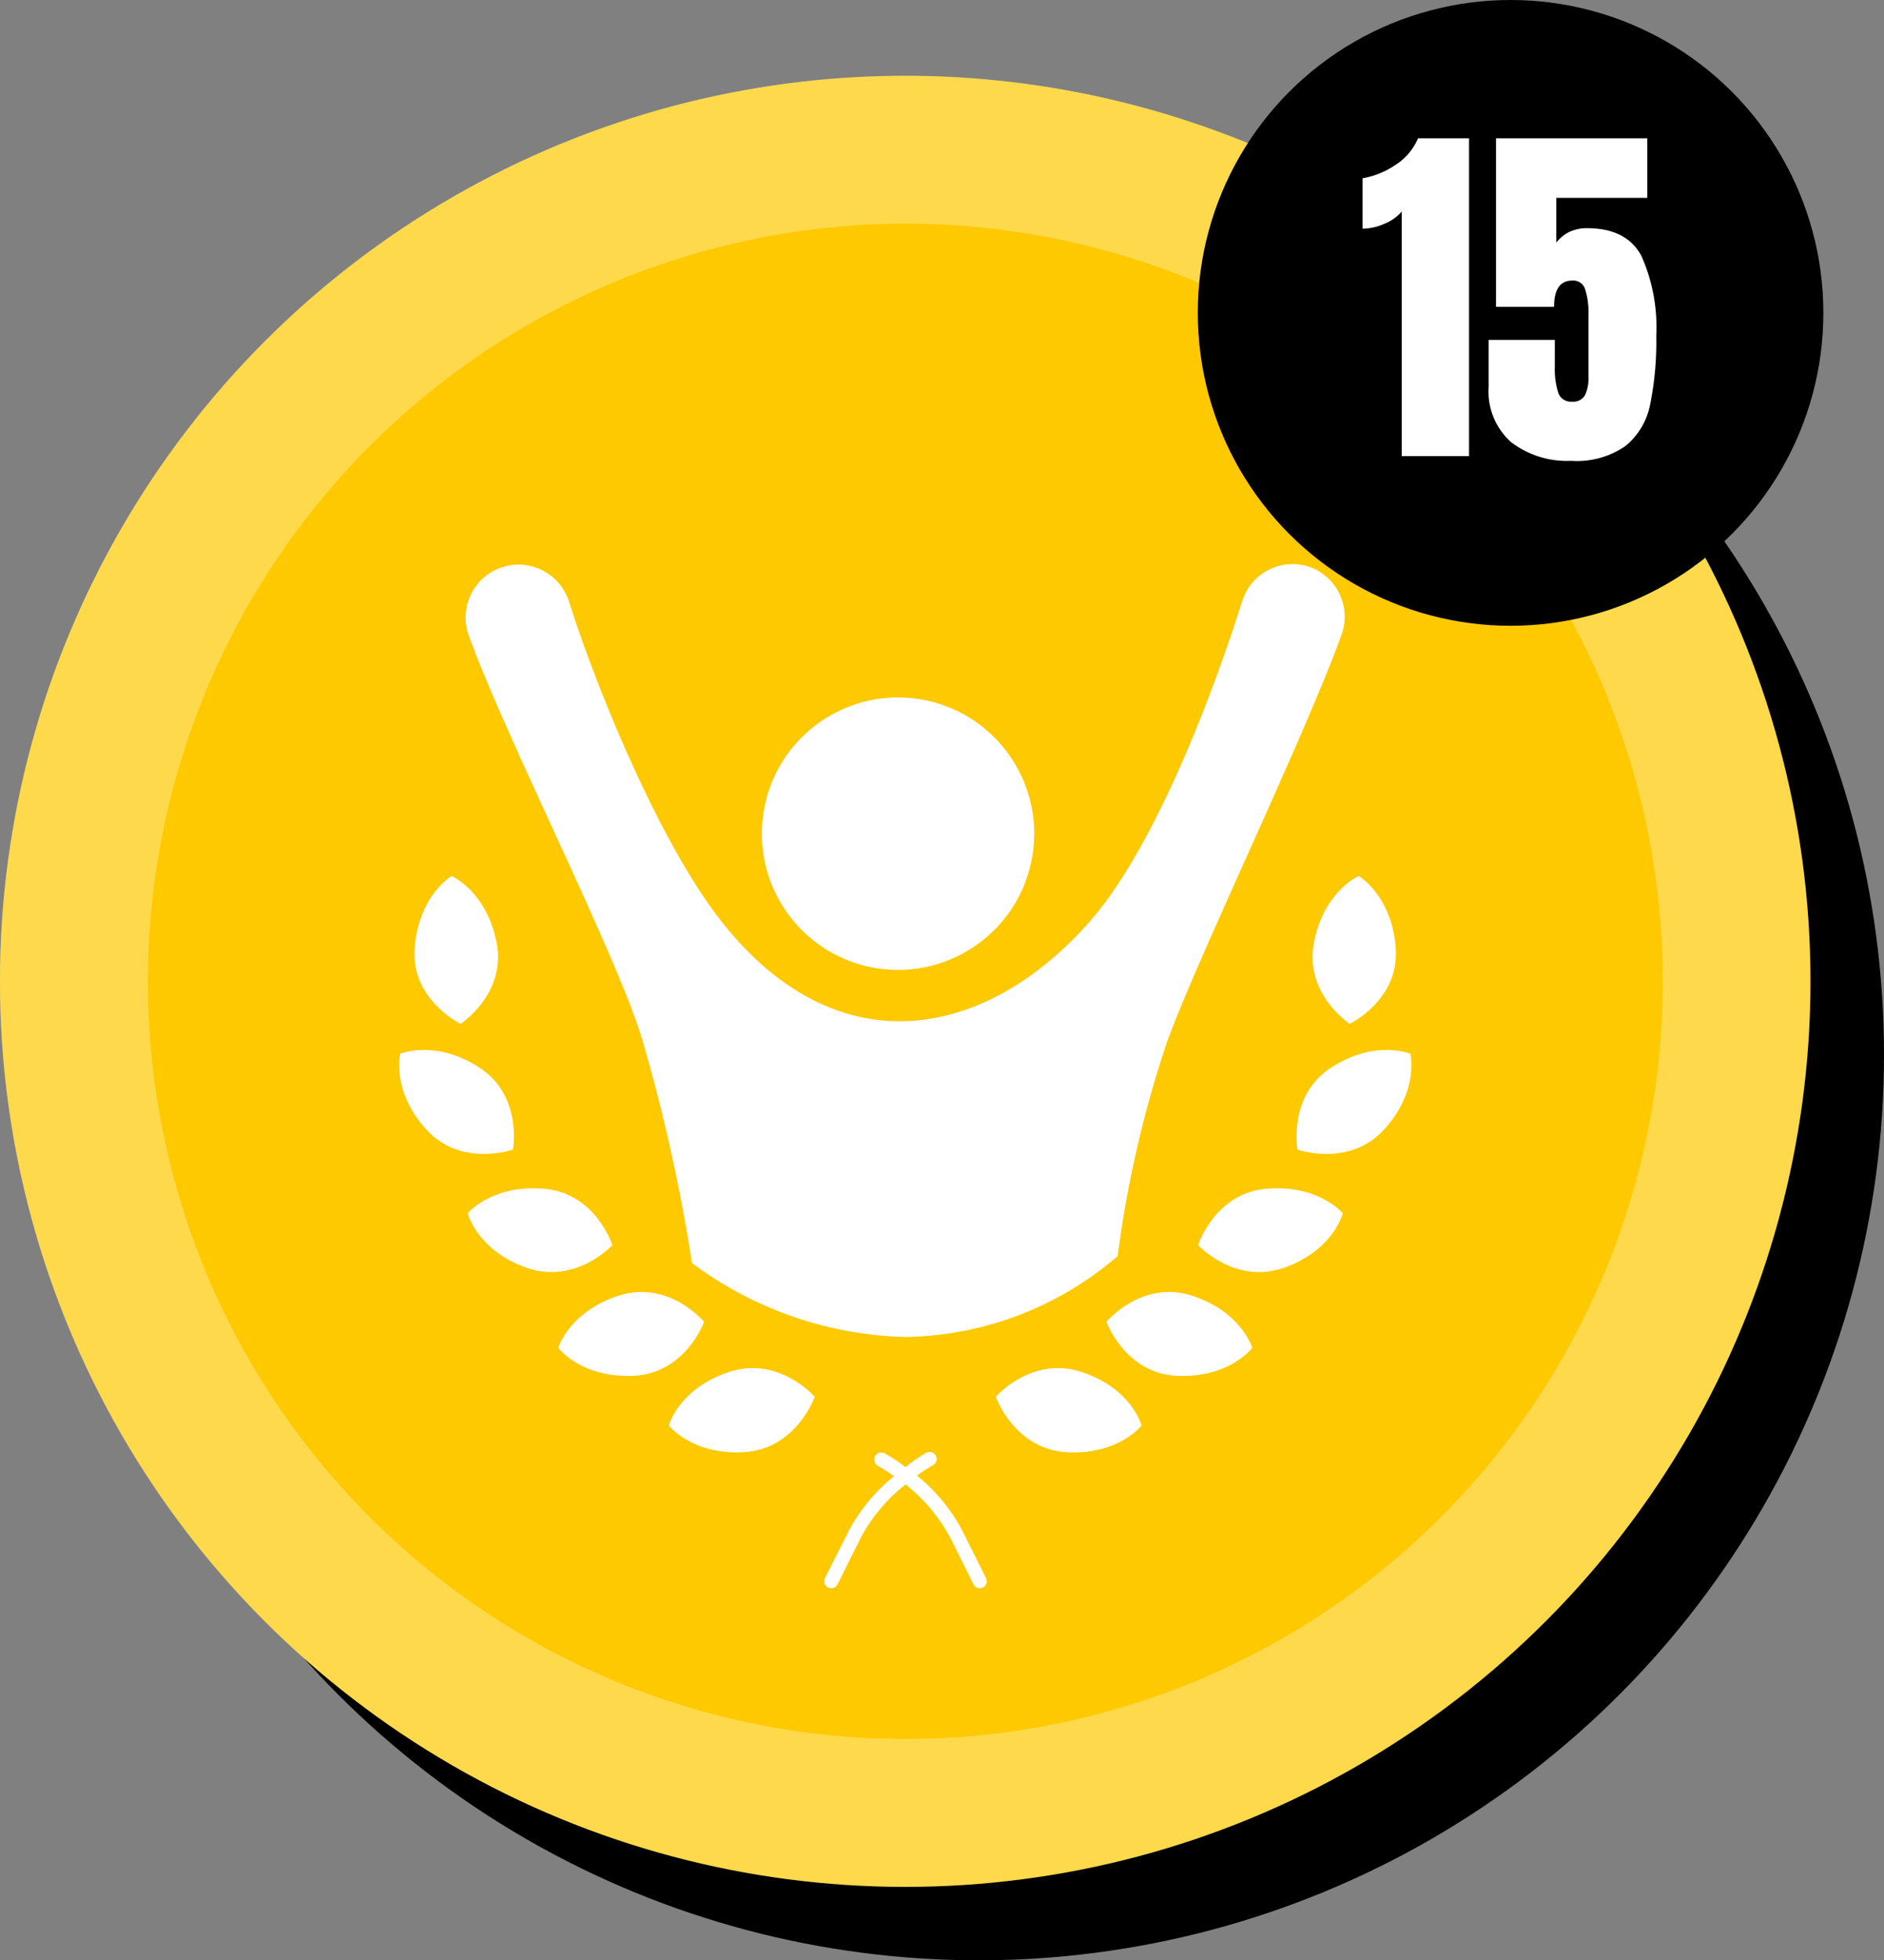 <svg xmlns="http://www.w3.org/2000/svg" viewBox="0 0 152.87 159.01"><rect x="0" y="0" width="152.87" height="159.01" fill="#808080" stroke="none"/><defs><style>.cls-1{fill:#ffc900;}.cls-2,.cls-3{fill:#fff;}.cls-2{opacity:0.3;}</style></defs><g id="Layer_2" data-name="Layer 2"><g id="Layer_1-2" data-name="Layer 1"><circle cx="79.42" cy="85.56" r="73.45"/><circle class="cls-1" cx="73.45" cy="79.6" r="73.45"/><path class="cls-2" d="M73.45,18.14A61.46,61.46,0,1,1,12,79.6,61.53,61.53,0,0,1,73.45,18.14m0-12A73.46,73.46,0,1,0,146.91,79.6,73.46,73.46,0,0,0,73.45,6.14Z"/><path class="cls-3" d="M89.78,107.22s2.86-3.43,6.91-2.13,4.92,4.24,4.92,4.24-1.83,2.45-6.08,2.27S89.78,107.22,89.78,107.22Z"/><path class="cls-3" d="M80.8,113.3s2.93-3.37,7-2,4.83,4.33,4.83,4.33-1.87,2.42-6.11,2.16S80.8,113.3,80.8,113.3Z"/><path class="cls-3" d="M97.22,101s1.35-4.25,5.59-4.58,6.15,2,6.15,2-.76,3-4.76,4.41S97.22,101,97.22,101Z"/><path class="cls-3" d="M105.28,93.25s-.81-4.39,2.77-6.68,6.39-1.09,6.39-1.09.73,3-2.12,6.13S105.28,93.25,105.28,93.25Z"/><path class="cls-3" d="M109.52,83.05s-3.73-2.44-2.9-6.62,3.63-5.37,3.63-5.37,2.65,1.53,3,5.78S109.52,83.05,109.52,83.05Z"/><path class="cls-3" d="M57.13,107.22s-2.86-3.43-6.91-2.13-4.92,4.24-4.92,4.24,1.83,2.45,6.08,2.27S57.13,107.22,57.13,107.22Z"/><path class="cls-3" d="M66.11,113.3s-2.93-3.37-7-2-4.84,4.33-4.84,4.33,1.88,2.42,6.12,2.16S66.11,113.3,66.11,113.3Z"/><path class="cls-3" d="M49.69,101s-1.35-4.25-5.59-4.58-6.15,2-6.15,2,.76,3,4.76,4.41S49.69,101,49.69,101Z"/><path class="cls-3" d="M41.62,93.25s.82-4.39-2.76-6.68-6.39-1.09-6.39-1.09-.73,3,2.11,6.13S41.62,93.25,41.62,93.25Z"/><path class="cls-3" d="M37.38,83.05s3.74-2.44,2.91-6.61-3.64-5.38-3.64-5.38-2.64,1.53-3,5.78S37.38,83.05,37.38,83.05Z"/><path class="cls-3" d="M80,128l-1.9-3.81a14.41,14.41,0,0,0-3.7-4.5c.76-.54,1.29-.83,1.3-.84a.57.57,0,0,0,.23-.78.58.58,0,0,0-.78-.23A16.12,16.12,0,0,0,73.47,119a15.45,15.45,0,0,0-1.68-1.11.58.58,0,0,0-.78.23.57.57,0,0,0,.23.78s.54.3,1.3.84a14.41,14.41,0,0,0-3.7,4.5L66.94,128a.57.57,0,0,0,.25.77.62.62,0,0,0,.26.06.56.56,0,0,0,.51-.32l1.9-3.81a13.78,13.78,0,0,1,3.62-4.29,13.78,13.78,0,0,1,3.61,4.29l1.9,3.81a.56.56,0,0,0,.51.32.62.62,0,0,0,.26-.06A.57.57,0,0,0,80,128Z"/><circle class="cls-3" cx="72.87" cy="67.62" r="11.05" transform="translate(-5.49 128.8) rotate(-80.84)"/><path class="cls-3" d="M106.31,46h0a4.29,4.29,0,0,0-5.51,2.74c-2.16,6.85-7,20.07-12.58,26.24-8.34,9.31-20.18,11.58-29.49,0-5.2-6.46-10.42-19.39-12.58-26.24A4.29,4.29,0,1,0,38,51.45c3,8.35,12.17,26.23,14.15,33a142.77,142.77,0,0,1,4,18,30.18,30.18,0,0,0,17.29,6h0a27,27,0,0,0,17.25-6.56,91.12,91.12,0,0,1,4-17.36c2.41-6.67,11.13-24.69,14.15-33A4.3,4.3,0,0,0,106.31,46Z"/><circle cx="122.57" cy="25.38" r="25.38"/><path class="cls-3" d="M113.74,17.16a3.63,3.63,0,0,1-1.43,1,4.45,4.45,0,0,1-1.75.39V14.46a6.81,6.81,0,0,0,2.62-1.05,4.79,4.79,0,0,0,1.88-2.19h4.14V37h-5.46Z"/><path class="cls-3" d="M122.62,35.87a5.5,5.5,0,0,1-1.83-4.49V27.57h5.37v2.19a6.32,6.32,0,0,0,.27,2.07,1.07,1.07,0,0,0,1.11.75,1.1,1.1,0,0,0,1.06-.51,3.14,3.14,0,0,0,.29-1.5V25.5a6.11,6.11,0,0,0-.26-2,1,1,0,0,0-1.06-.74q-1.47,0-1.47,2.13h-4.71V11.22h12.27v4.83h-7.38v3.63a3.07,3.07,0,0,1,1-.84,3.31,3.31,0,0,1,1.5-.33c2.16,0,3.63.77,4.42,2.28a14.23,14.23,0,0,1,1.19,6.45,25.7,25.7,0,0,1-.5,5.6,5.77,5.77,0,0,1-2,3.34,6.94,6.94,0,0,1-4.41,1.2A7.47,7.47,0,0,1,122.62,35.87Z"/></g></g></svg>